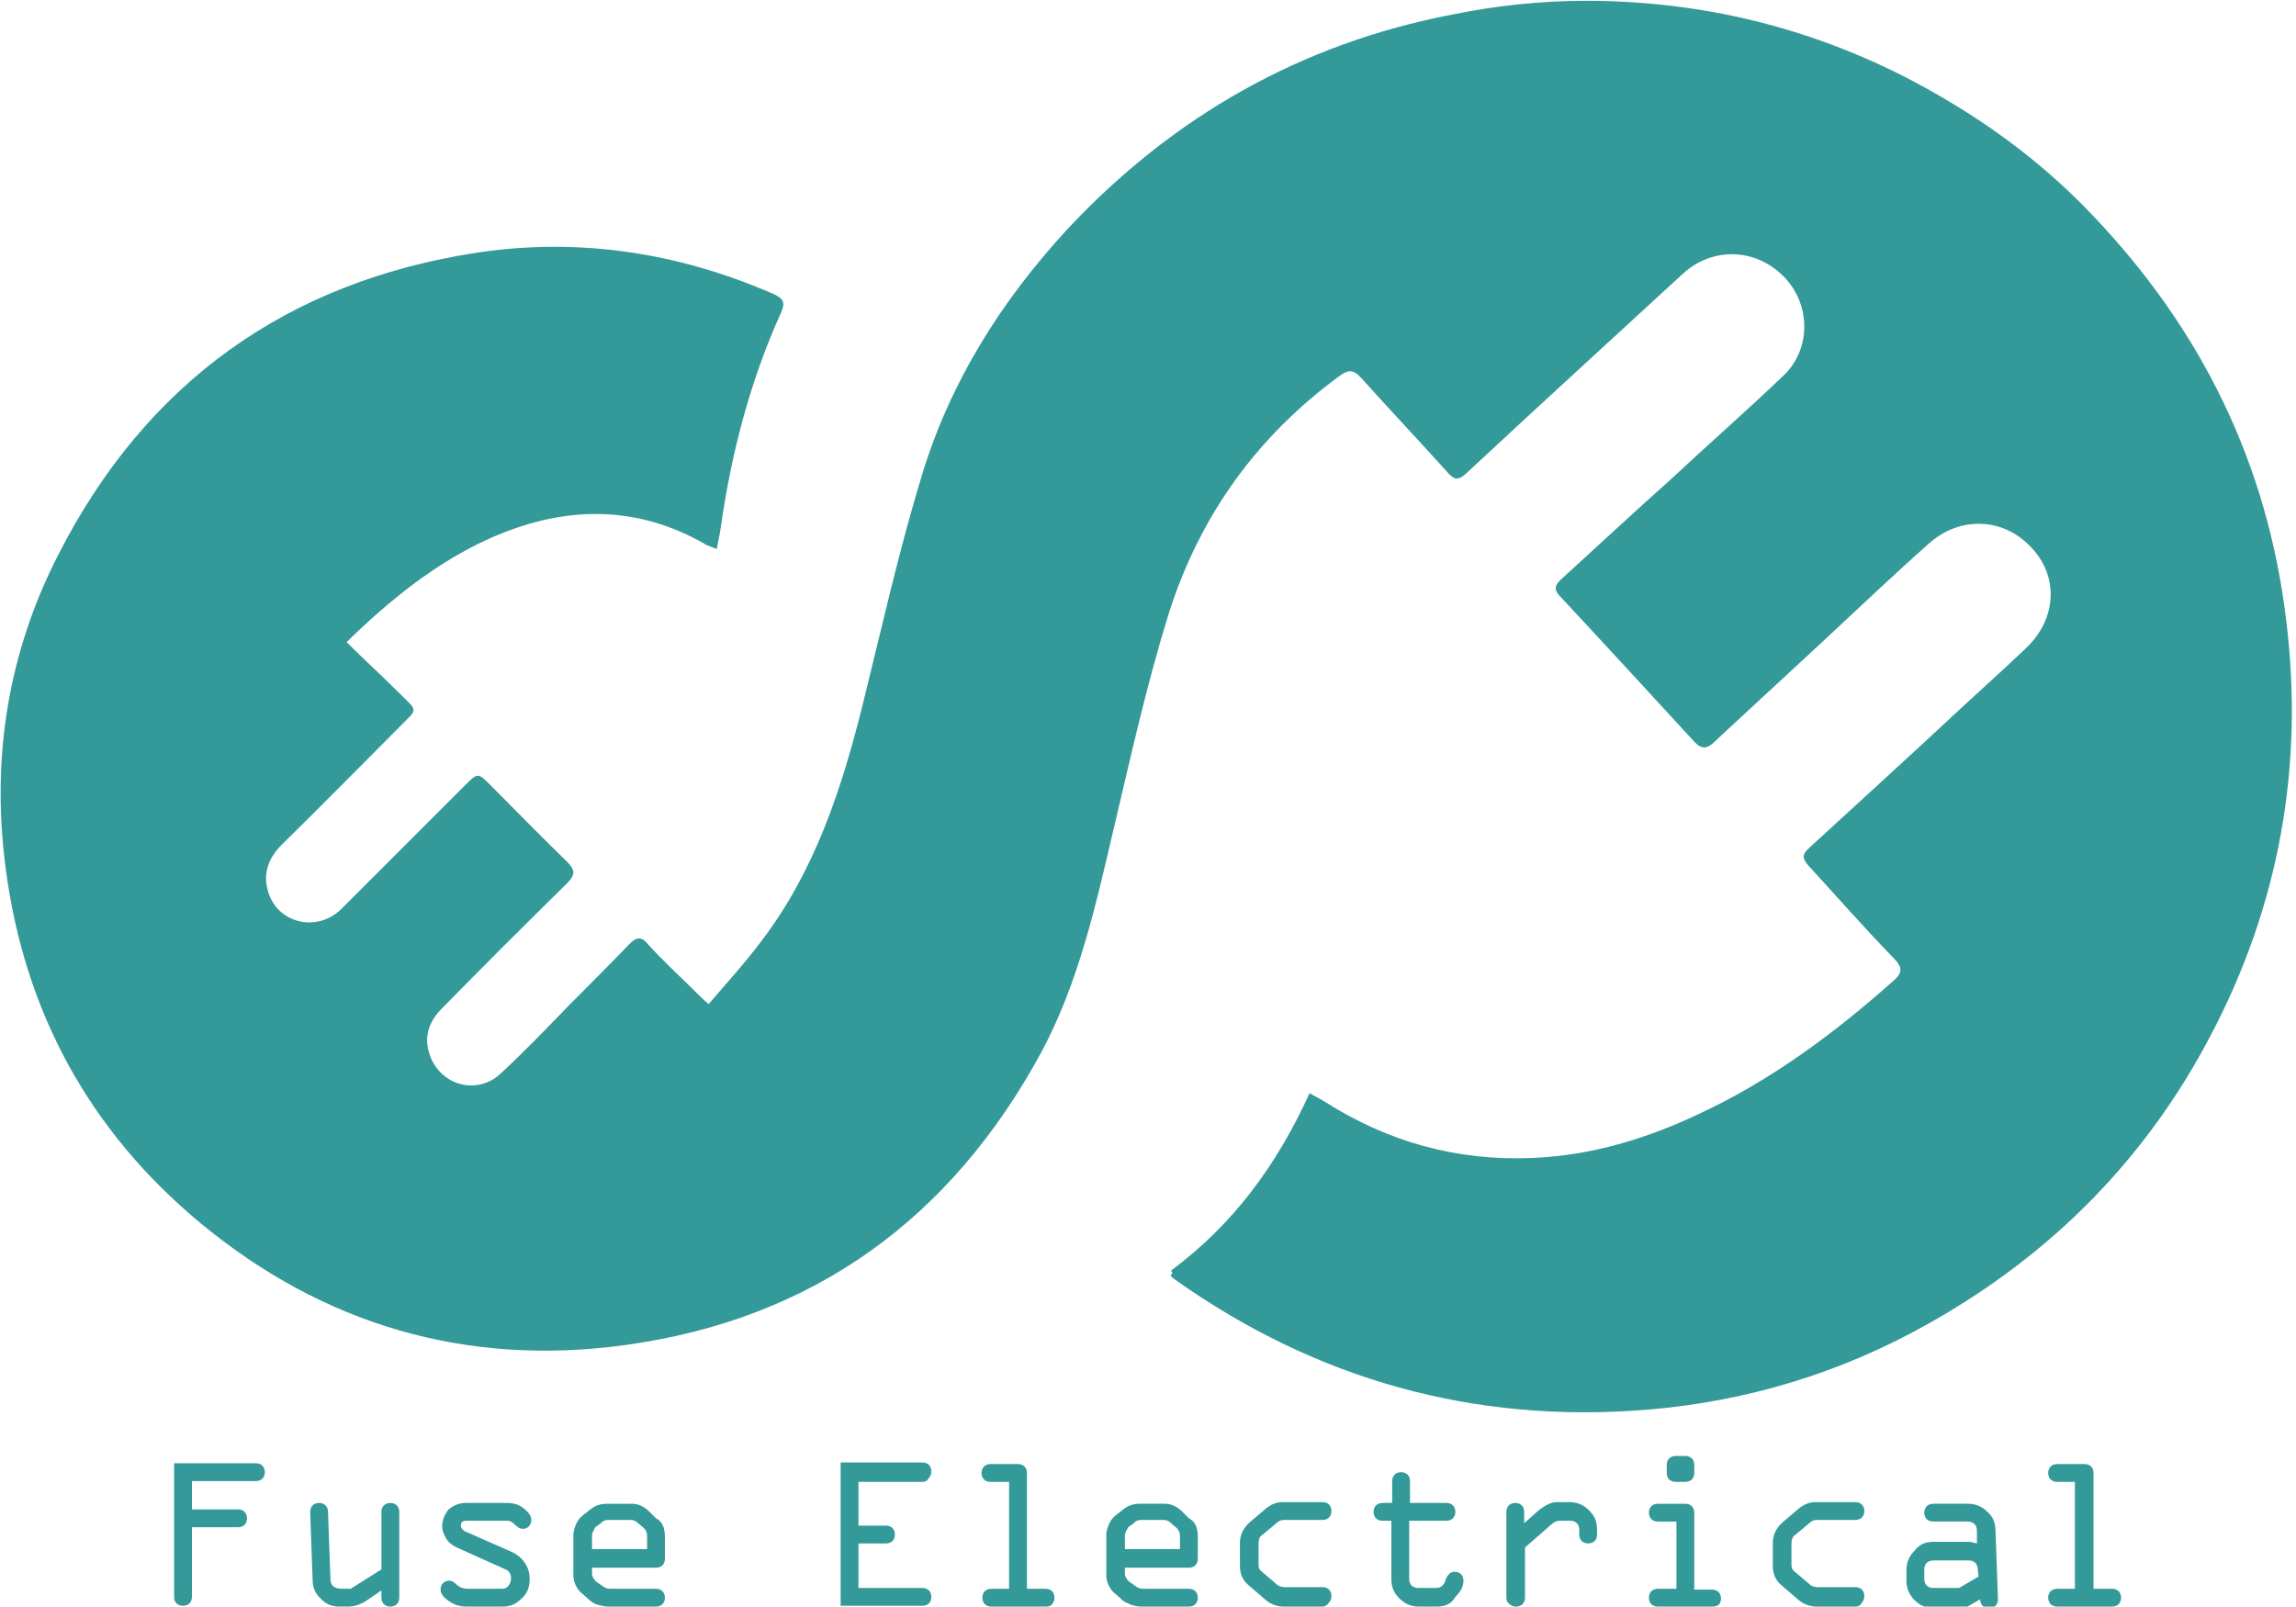 <?xml version="1.0"?>
 <!-- Generator: Adobe Illustrator 23.0.3, SVG Export Plug-In . SVG Version: 6.00 Build 0) --> <svg version="1.1" id="Layer_1" xmlns="http://www.w3.org/2000/svg" xmlns:xlink="http://www.w3.org/1999/xlink" x="0px" y="0px" viewBox="0 0 283.5 198.4" style="enable-background:new 0 0 283.5 198.4;" xml:space="preserve" width="283.5" height="198.4"> <style type="text/css"> .st0{fill:#339999;} </style> <g> <path class="st0" d="M21.5,197.3v-16.6h10.1c0.3,0,0.6,0.1,0.8,0.3c0.2,0.2,0.3,0.5,0.3,0.8c0,0.3-0.1,0.6-0.3,0.8 s-0.5,0.3-0.8,0.3h-7.9v3.5h5.7c0.3,0,0.6,0.1,0.8,0.3s0.3,0.5,0.3,0.8c0,0.3-0.1,0.6-0.3,0.8s-0.5,0.3-0.8,0.3h-5.7v8.6 c0,0.3-0.1,0.6-0.3,0.8s-0.5,0.3-0.8,0.3s-0.6-0.1-0.8-0.3S21.5,197.6,21.5,197.3z"></path> <path class="st0" d="M43.3,196.2l3.8-2.4v-7.1c0-0.3,0.1-0.6,0.3-0.8c0.2-0.2,0.5-0.3,0.8-0.3c0.3,0,0.6,0.1,0.8,0.3 c0.2,0.2,0.3,0.5,0.3,0.8v10.6c0,0.3-0.1,0.6-0.3,0.8c-0.2,0.2-0.5,0.3-0.8,0.3s-0.6-0.1-0.8-0.3c-0.2-0.2-0.3-0.5-0.3-0.8v-0.9 l-1.9,1.3c-0.8,0.5-1.5,0.7-2.3,0.7h-1c-0.9,0-1.7-0.3-2.3-1c-0.7-0.6-1-1.4-1-2.3l-0.3-8.4c0-0.3,0.1-0.6,0.3-0.8s0.5-0.3,0.8-0.3 c0.3,0,0.6,0.1,0.8,0.3c0.2,0.2,0.3,0.5,0.3,0.8l0.3,8.3c0,0.8,0.5,1.2,1.4,1.2L43.3,196.2L43.3,196.2z"></path> <path class="st0" d="M57.5,185.6h5.1c0.8,0,1.5,0.2,2.1,0.7c0.6,0.5,0.9,0.9,0.9,1.4c0,0.3-0.1,0.6-0.3,0.8 c-0.2,0.2-0.5,0.3-0.7,0.3c-0.4,0-0.7-0.2-1-0.5s-0.6-0.5-0.9-0.5h-5.1c-0.5,0-0.7,0.2-0.7,0.6c0,0.3,0.2,0.5,0.5,0.7l5.9,2.6 c0.6,0.3,1.1,0.7,1.5,1.3c0.4,0.6,0.6,1.2,0.6,2c0,1-0.3,1.8-1,2.4c-0.7,0.7-1.4,1-2.3,1h-4.5c-0.8,0-1.5-0.2-2.2-0.7 c-0.7-0.5-1-0.9-1-1.4c0-0.3,0.1-0.6,0.3-0.8c0.2-0.2,0.5-0.3,0.8-0.3c0.3,0,0.6,0.2,0.9,0.5c0.3,0.3,0.8,0.5,1.4,0.5H62 c0.3,0,0.6-0.1,0.8-0.4c0.2-0.3,0.3-0.5,0.3-0.9c0-0.5-0.2-0.9-0.7-1.1l-6-2.7c-0.6-0.3-1-0.6-1.3-1.1c-0.3-0.5-0.5-1-0.5-1.5 c0-0.8,0.3-1.5,0.8-2.1C56,185.9,56.7,185.6,57.5,185.6z"></path> <path class="st0" d="M82.1,189.8v2.7c0,0.3-0.1,0.6-0.3,0.8c-0.2,0.2-0.5,0.3-0.8,0.3h-7.9v0.7c0,0.4,0.2,0.7,0.5,1l0.7,0.5 c0.4,0.3,0.7,0.4,1,0.4H81c0.3,0,0.6,0.1,0.8,0.3s0.3,0.5,0.3,0.8c0,0.3-0.1,0.6-0.3,0.8c-0.2,0.2-0.5,0.3-0.8,0.3h-5.9 c-0.4,0-0.8-0.1-1.2-0.2s-0.7-0.3-1-0.5l-1-0.9c-0.3-0.2-0.6-0.6-0.8-1s-0.3-0.9-0.3-1.2v-5.1c0-0.3,0.1-0.7,0.3-1.2 c0.2-0.5,0.5-0.9,0.9-1.2l0.9-0.7c0.6-0.5,1.3-0.7,2-0.7h3.1c0.8,0,1.5,0.3,2.2,1l0.8,0.8C81.8,187.9,82.1,188.7,82.1,189.8z M73.1,189.6v1.7h6.8v-1.6c0-0.4-0.1-0.7-0.4-1l-0.7-0.6c-0.3-0.3-0.6-0.4-0.9-0.4h-2.8c-0.3,0-0.7,0.1-0.9,0.4l-0.7,0.5 C73.3,189,73.1,189.3,73.1,189.6z"></path> <path class="st0" d="M113.9,183H106v5.4h3.4c0.3,0,0.6,0.1,0.8,0.3s0.3,0.5,0.3,0.8c0,0.3-0.1,0.6-0.3,0.8 c-0.2,0.2-0.5,0.3-0.8,0.3H106v5.5h7.9c0.3,0,0.6,0.1,0.8,0.3s0.3,0.5,0.3,0.8c0,0.3-0.1,0.6-0.3,0.8c-0.2,0.2-0.5,0.3-0.8,0.3 h-10.1v-17.7h10.1c0.3,0,0.6,0.1,0.8,0.3c0.2,0.2,0.3,0.5,0.3,0.8c0,0.3-0.1,0.6-0.3,0.8C114.5,182.9,114.2,183,113.9,183z"></path> <path class="st0" d="M129.2,198.4h-6.8c-0.3,0-0.6-0.1-0.8-0.3c-0.2-0.2-0.3-0.5-0.3-0.8c0-0.3,0.1-0.6,0.3-0.8 c0.2-0.2,0.5-0.3,0.8-0.3h2.2V183h-2.3c-0.3,0-0.6-0.1-0.8-0.3c-0.2-0.2-0.3-0.5-0.3-0.8s0.1-0.6,0.3-0.8s0.5-0.3,0.8-0.3h3.4 c0.3,0,0.6,0.1,0.8,0.3c0.2,0.2,0.3,0.5,0.3,0.8v14.3h2.3c0.3,0,0.6,0.1,0.8,0.3c0.2,0.2,0.3,0.5,0.3,0.8c0,0.3-0.1,0.6-0.3,0.8 C129.8,198.3,129.5,198.4,129.2,198.4z"></path> <path class="st0" d="M147.9,189.8v2.7c0,0.3-0.1,0.6-0.3,0.8c-0.2,0.2-0.5,0.3-0.8,0.3h-7.9v0.7c0,0.4,0.2,0.7,0.5,1l0.7,0.5 c0.4,0.3,0.7,0.4,1,0.4h5.7c0.3,0,0.6,0.1,0.8,0.3c0.2,0.2,0.3,0.5,0.3,0.8c0,0.3-0.1,0.6-0.3,0.8c-0.2,0.2-0.5,0.3-0.8,0.3h-5.9 c-0.4,0-0.8-0.1-1.2-0.2c-0.4-0.2-0.7-0.3-1-0.5l-1-0.9c-0.3-0.2-0.6-0.6-0.8-1c-0.2-0.4-0.3-0.9-0.3-1.2v-5.1 c0-0.3,0.1-0.7,0.3-1.2c0.2-0.5,0.5-0.9,0.9-1.2l0.9-0.7c0.6-0.5,1.3-0.7,2-0.7h3.1c0.8,0,1.5,0.3,2.2,1l0.8,0.8 C147.6,187.9,147.9,188.7,147.9,189.8z M138.9,189.6v1.7h6.8v-1.6c0-0.4-0.1-0.7-0.4-1l-0.7-0.6c-0.3-0.3-0.6-0.4-0.9-0.4h-2.8 c-0.3,0-0.7,0.1-0.9,0.4l-0.7,0.5C139.1,189,138.9,189.3,138.9,189.6z"></path> <path class="st0" d="M163.3,198.4h-4.8c-0.8,0-1.6-0.3-2.2-0.8l-2.2-1.9c-0.7-0.6-1-1.4-1-2.3v-2.9c0-0.9,0.4-1.8,1.2-2.5l2-1.7 c0.6-0.5,1.3-0.8,2-0.8h5c0.3,0,0.6,0.1,0.8,0.3s0.3,0.5,0.3,0.8c0,0.3-0.1,0.6-0.3,0.8s-0.5,0.3-0.8,0.3h-4.8 c-0.3,0-0.6,0.1-0.9,0.4l-1.8,1.5c-0.3,0.2-0.4,0.6-0.4,1v2.7c0,0.3,0.1,0.5,0.3,0.7l2,1.7c0.2,0.2,0.6,0.3,1,0.3h4.6 c0.3,0,0.6,0.1,0.8,0.3c0.2,0.2,0.3,0.5,0.3,0.8s-0.1,0.6-0.3,0.8C163.8,198.3,163.6,198.4,163.3,198.4z"></path> <path class="st0" d="M177.4,198.4h-2.2c-0.9,0-1.7-0.3-2.4-1c-0.7-0.7-1-1.4-1-2.4v-7.2h-1.1c-0.3,0-0.6-0.1-0.8-0.3 c-0.2-0.2-0.3-0.5-0.3-0.8c0-0.3,0.1-0.6,0.3-0.8c0.2-0.2,0.5-0.3,0.8-0.3h1.2v-2.7c0-0.3,0.1-0.6,0.3-0.8c0.2-0.2,0.5-0.3,0.8-0.3 c0.3,0,0.6,0.1,0.8,0.3c0.2,0.2,0.3,0.5,0.3,0.8v2.7h4.5c0.3,0,0.6,0.1,0.8,0.3c0.2,0.2,0.3,0.5,0.3,0.8c0,0.3-0.1,0.6-0.3,0.8 c-0.2,0.2-0.5,0.3-0.8,0.3H174v7.2c0,0.3,0.1,0.6,0.3,0.8c0.2,0.2,0.5,0.3,0.8,0.3h2.2c0.6,0,1-0.3,1.2-1c0.2-0.6,0.6-1,1.1-1 c0.3,0,0.6,0.1,0.8,0.3c0.2,0.2,0.3,0.5,0.3,0.8c0,0.7-0.3,1.3-1,2C179.2,198.1,178.4,198.4,177.4,198.4z"></path> <path class="st0" d="M186,197.3v-10.6c0-0.3,0.1-0.6,0.3-0.8c0.2-0.2,0.5-0.3,0.8-0.3c0.3,0,0.6,0.1,0.8,0.3s0.3,0.5,0.3,0.8v1.4 l1.8-1.6c0.8-0.6,1.5-1,2.2-1h1.6c0.9,0,1.7,0.3,2.4,1s1,1.4,1,2.4v0.6c0,0.3-0.1,0.6-0.3,0.8c-0.2,0.2-0.5,0.3-0.8,0.3 c-0.3,0-0.6-0.1-0.8-0.3s-0.3-0.5-0.3-0.8v-0.6c0-0.3-0.1-0.6-0.3-0.8s-0.5-0.3-0.8-0.3h-1.4c-0.3,0-0.7,0.2-1,0.5l-3.2,2.8v6.2 c0,0.3-0.1,0.6-0.3,0.8c-0.2,0.2-0.5,0.3-0.8,0.3c-0.3,0-0.6-0.1-0.8-0.3C186.1,197.9,186,197.6,186,197.3z"></path> <path class="st0" d="M211.5,198.4h-6.8c-0.3,0-0.6-0.1-0.8-0.3c-0.2-0.2-0.3-0.5-0.3-0.8c0-0.3,0.1-0.6,0.3-0.8 c0.2-0.2,0.5-0.3,0.8-0.3h2.3v-8.3h-2.3c-0.3,0-0.6-0.1-0.8-0.3c-0.2-0.2-0.3-0.5-0.3-0.8c0-0.3,0.1-0.6,0.3-0.8s0.5-0.3,0.8-0.3 h3.4c0.3,0,0.6,0.1,0.8,0.3c0.2,0.2,0.3,0.5,0.3,0.8v9.5h2.2c0.3,0,0.6,0.1,0.8,0.3c0.2,0.2,0.3,0.5,0.3,0.8c0,0.3-0.1,0.6-0.3,0.8 C212,198.3,211.8,198.4,211.5,198.4z M206.9,179.8h1.2c0.3,0,0.6,0.1,0.8,0.3c0.2,0.2,0.3,0.5,0.3,0.8v1c0,0.3-0.1,0.6-0.3,0.8 c-0.2,0.2-0.5,0.3-0.8,0.3h-1.2c-0.3,0-0.6-0.1-0.8-0.3s-0.3-0.5-0.3-0.8l0-1c0-0.3,0.1-0.6,0.3-0.8 C206.3,179.9,206.6,179.8,206.9,179.8z"></path> <path class="st0" d="M229.1,198.4h-4.8c-0.8,0-1.6-0.3-2.2-0.8l-2.2-1.9c-0.7-0.6-1-1.4-1-2.3v-2.9c0-0.9,0.4-1.8,1.2-2.5l2-1.7 c0.6-0.5,1.3-0.8,2-0.8h5c0.3,0,0.6,0.1,0.8,0.3s0.3,0.5,0.3,0.8c0,0.3-0.1,0.6-0.3,0.8s-0.5,0.3-0.8,0.3h-4.8 c-0.3,0-0.6,0.1-0.9,0.4l-1.8,1.5c-0.3,0.2-0.4,0.6-0.4,1v2.7c0,0.3,0.1,0.5,0.3,0.7l2,1.7c0.2,0.2,0.6,0.3,1,0.3h4.6 c0.3,0,0.6,0.1,0.8,0.3c0.2,0.2,0.3,0.5,0.3,0.8s-0.1,0.6-0.3,0.8C229.7,198.3,229.4,198.4,229.1,198.4z"></path> <path class="st0" d="M238.7,190.4h4.4c0.2,0,0.6,0.1,1,0.2l0-1.6c0-0.3-0.1-0.6-0.3-0.8c-0.2-0.2-0.5-0.3-0.8-0.3h-4.3 c-0.3,0-0.6-0.1-0.8-0.3c-0.2-0.2-0.3-0.5-0.3-0.8c0-0.3,0.1-0.6,0.3-0.8c0.2-0.2,0.5-0.3,0.8-0.3h4.3c0.9,0,1.7,0.3,2.4,1 c0.7,0.6,1,1.4,1,2.4l0.3,8.4c0,0.3-0.1,0.6-0.3,0.8s-0.5,0.3-0.8,0.3c-0.3,0-0.6-0.1-0.8-0.3c-0.2-0.2-0.3-0.5-0.3-0.8l-1.9,1.1 h-3.8c-0.9,0-1.7-0.3-2.4-1c-0.7-0.7-1-1.5-1-2.4v-1.3c0-0.9,0.3-1.7,1-2.4C237,190.7,237.8,190.4,238.7,190.4z M244.3,194.7 l-0.1-0.9c0-0.3-0.1-0.6-0.3-0.8c-0.2-0.2-0.5-0.3-0.8-0.3h-4.4c-0.3,0-0.6,0.1-0.8,0.3c-0.2,0.2-0.3,0.5-0.3,0.8v1.2 c0,0.3,0.1,0.6,0.3,0.8c0.2,0.2,0.5,0.3,0.8,0.3h3.2L244.3,194.7z"></path> <path class="st0" d="M260.8,198.4h-6.8c-0.3,0-0.6-0.1-0.8-0.3s-0.3-0.5-0.3-0.8c0-0.3,0.1-0.6,0.3-0.8c0.2-0.2,0.5-0.3,0.8-0.3 h2.2V183H254c-0.3,0-0.6-0.1-0.8-0.3c-0.2-0.2-0.3-0.5-0.3-0.8s0.1-0.6,0.3-0.8c0.2-0.2,0.5-0.3,0.8-0.3h3.4c0.3,0,0.6,0.1,0.8,0.3 c0.2,0.2,0.3,0.5,0.3,0.8v14.3h2.3c0.3,0,0.6,0.1,0.8,0.3c0.2,0.2,0.3,0.5,0.3,0.8c0,0.3-0.1,0.6-0.3,0.8 C261.4,198.3,261.1,198.4,260.8,198.4z"></path> </g> <path class="st0" d="M144.6,156.9c7.7-5.7,13.1-13.1,17.1-21.9c0.7,0.4,1.3,0.7,1.8,1c7.8,5,16.4,7.4,25.7,7 c7.3-0.3,14.2-2.4,20.7-5.5c8.8-4.1,16.6-9.9,23.8-16.3c1.2-1,1.3-1.7,0.1-2.9c-3.6-3.7-7-7.6-10.5-11.4c-0.8-0.9-0.8-1.4,0.1-2.2 c6.3-5.8,12.6-11.5,18.8-17.3c2.7-2.5,5.4-4.9,8-7.4c3.8-3.6,4-8.9,0.6-12.4c-3.4-3.7-8.8-3.9-12.6-0.5c-4.4,3.9-8.6,7.9-12.9,11.9 c-4.5,4.2-9.1,8.4-13.6,12.6c-0.8,0.8-1.5,1-2.4,0.1c-5.6-6.1-11.2-12.2-16.8-18.2c-0.7-0.8-0.4-1.3,0.2-1.9 c4.5-4.1,9-8.3,13.6-12.4c4.6-4.3,9.3-8.4,13.9-12.8c3.5-3.3,3.4-8.9,0-12.3c-3.5-3.5-8.8-3.6-12.4-0.3 c-8.9,8.2-17.9,16.4-26.8,24.7c-0.9,0.8-1.4,0.8-2.2-0.1c-3.5-3.9-7.2-7.8-10.7-11.7c-1-1.1-1.6-1.1-2.8-0.2 c-10.2,7.5-17.2,17.3-21,29.3c-2.7,8.7-4.7,17.7-6.8,26.6c-2.2,9.4-4.3,18.9-8.9,27.5c-11.1,20.5-28.1,33-51.4,36.2 c-19.6,2.7-37.3-2.5-52.5-15.1c-13.7-11.4-21.7-26.1-24-43.8c-1.8-13.6,0.3-26.6,6.5-38.7C18,47.3,35.4,34.8,58.9,31.2 c12.6-1.9,24.9,0,36.6,5.1c1.3,0.6,1.5,1.1,0.9,2.4c-3.8,8.4-6.1,17.3-7.4,26.4c-0.1,0.8-0.3,1.6-0.5,2.7c-0.7-0.3-1.2-0.4-1.6-0.7 c-8.5-4.8-17.2-4.6-26-0.8c-5.5,2.4-10.3,5.9-14.7,9.8c-1.1,1-2.1,1.9-3.4,3.2c2.1,2.1,4.2,4,6.2,6c2.8,2.8,2.7,2,0,4.8 c-4.7,4.7-9.4,9.5-14.2,14.2c-1.8,1.8-2.4,3.8-1.6,6.1c1.3,3.7,6,4.7,8.9,1.9c5.1-5.1,10.2-10.2,15.3-15.3c1.6-1.6,1.6-1.6,3.2,0 c3.1,3.1,6.2,6.3,9.4,9.4c1,1,1.1,1.6,0,2.7c-5.2,5.1-10.3,10.2-15.4,15.4c-1.5,1.5-2.2,3.2-1.7,5.2c1,4.2,5.9,5.8,9,2.8 c2.9-2.7,5.7-5.6,8.5-8.5c2.5-2.5,4.9-4.9,7.3-7.4c0.9-0.9,1.5-1,2.3,0c1.9,2.1,4,4,6,6c0.4,0.4,0.8,0.8,1.5,1.4 c2.3-2.7,4.6-5.2,6.6-7.9c6.6-8.7,9.9-18.9,12.5-29.4c2.3-9.3,4.4-18.7,7.2-27.9c3.5-11.6,9.8-21.6,18-30.5 c13-13.9,28.8-22.9,47.5-26.5c5.4-1.1,11-1.7,16.5-1.7c15.3,0,29.8,3.8,43.1,11.4c7.2,4.1,13.7,9,19.4,15 c13.5,14.1,21.7,30.8,24,50.2c2.2,18-0.9,35.1-9.3,51.1c-8,15.3-19.6,27-34.6,35.5c-10.9,6.2-22.7,9.8-35.2,10.8 c-21.2,1.7-40.6-3.7-58-16c-0.3-0.2-0.5-0.4-0.7-0.6C144.8,157.3,144.8,157.2,144.6,156.9z"></path> </svg> 